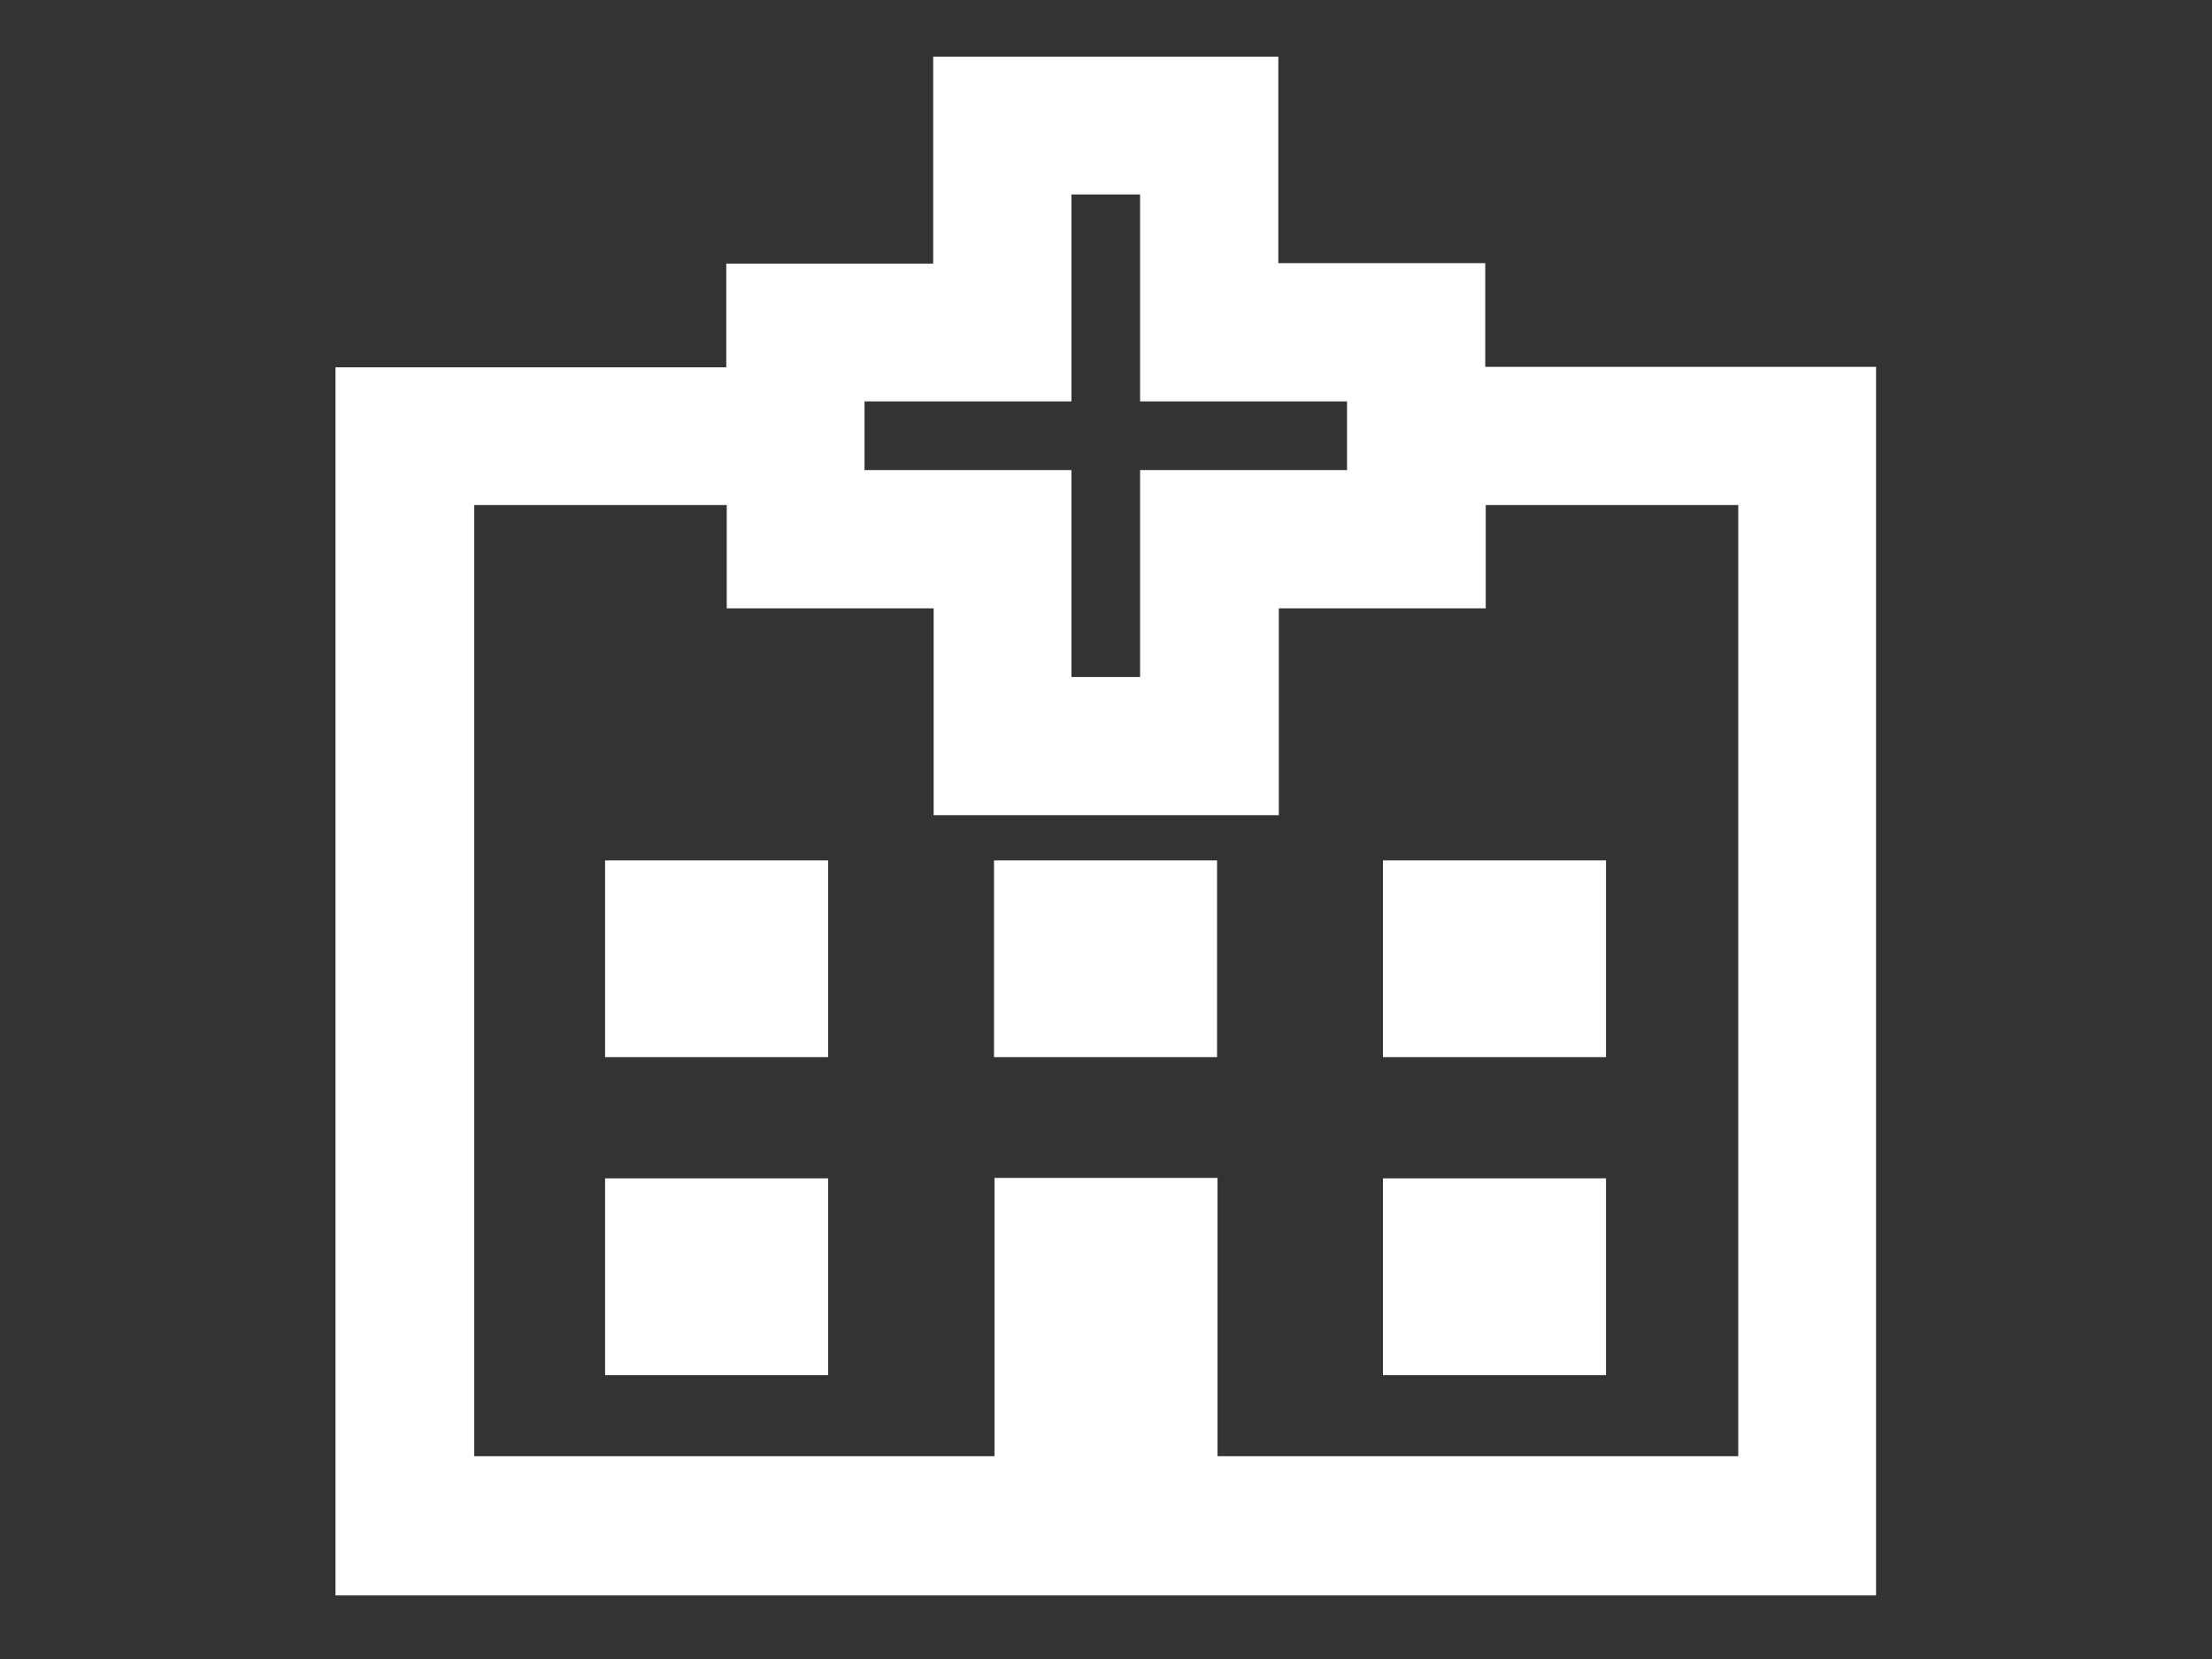 <?xml version="1.0" encoding="UTF-8"?><svg id="Layer_1" xmlns="http://www.w3.org/2000/svg" viewBox="0 0 48 36"><rect x="0" y="0" width="48" height="36" fill="#333333" stroke="none"/><defs><style>.cls-1{fill:#fff;}</style></defs><path class="cls-1" d="m32.23,7.96v-2.25h-4.49V1.23h-7.49v4.49h-4.49v2.25H7.28v26.65h33.43V7.96h-8.48Zm-13.47.75h4.49v-4.49h1.49v4.49h4.49v1.49h-4.49v4.49h-1.49v-4.49h-4.49v-1.49Zm18.95,22.89h-11.29v-6.04h-4.84v6.04h-11.29V10.96h5.48v2.24h4.49v4.49h7.49v-4.49h4.49v-2.24h5.48v20.65Z"/><rect class="cls-1" x="13.13" y="18.67" width="4.84" height="4.27"/><rect class="cls-1" x="21.57" y="18.67" width="4.84" height="4.27"/><rect class="cls-1" x="30.01" y="18.67" width="4.84" height="4.27"/><rect class="cls-1" x="13.13" y="25.57" width="4.84" height="4.27"/><rect class="cls-1" x="30.01" y="25.57" width="4.84" height="4.27"/></svg>